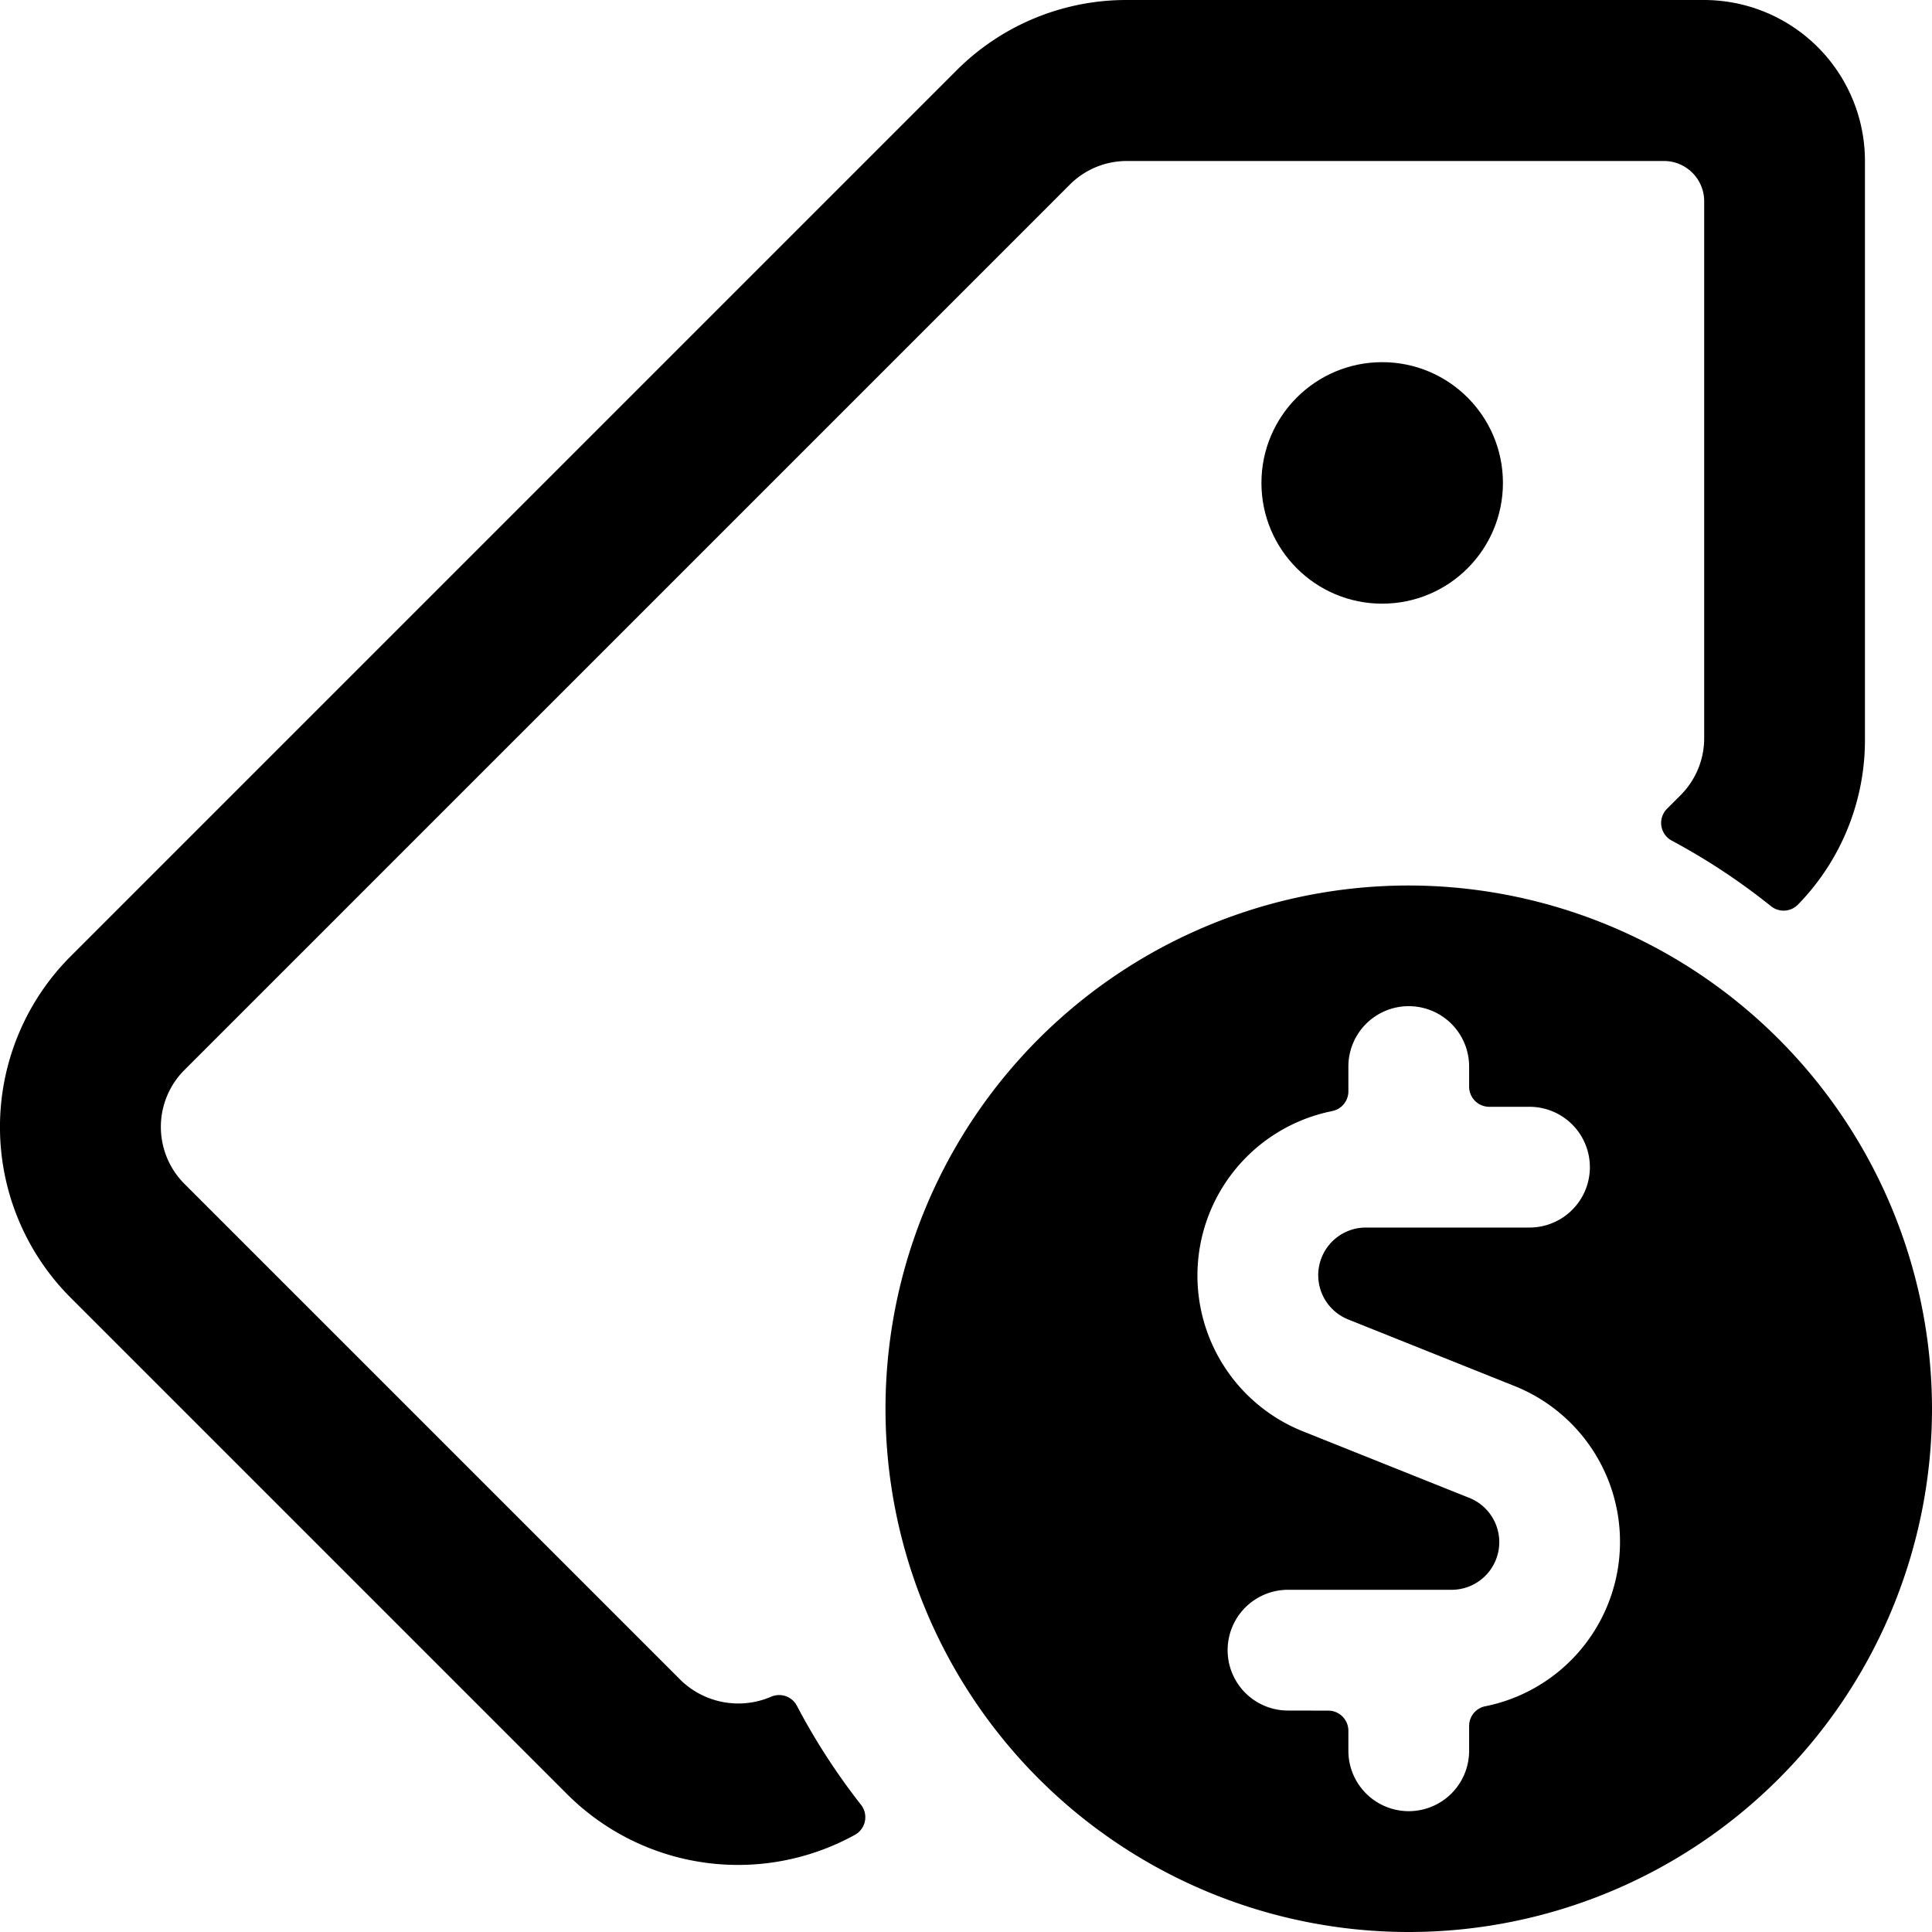 <svg xmlns="http://www.w3.org/2000/svg" viewBox="0 0 24 24" id="Bold"><circle cx="17.17" cy="5.999" r="1.5"/><path d="M17.5,11A6.5,6.5,0,1,0,24,17.5,6.508,6.508,0,0,0,17.5,11ZM16,21.249a.75.75,0,1,1,0-1.5h2.033a.592.592,0,0,0,.221-1.141l-2.065-.826a2.084,2.084,0,0,1,.361-3.98.25.25,0,0,0,.2-.245v-.308a.75.75,0,0,1,1.5,0v.25a.25.25,0,0,0,.25.25H19a.75.75,0,0,1,0,1.5H16.966a.592.592,0,0,0-.22,1.141l2.064.826a2.084,2.084,0,0,1-.36,3.98.249.249,0,0,0-.2.245v.308a.75.75,0,0,1-1.5,0V21.5a.25.25,0,0,0-.25-.25Z"/><path d="M9.9,21.191a.249.249,0,0,0-.32-.114,1.029,1.029,0,0,1-1.118-.2L2.291,14.706a1,1,0,0,1,0-1.414l11-11A1,1,0,0,1,14,2H20.67a.5.5,0,0,1,.5.5V9.17a1,1,0,0,1-.293.708l-.166.166a.249.249,0,0,0,.059.4A8.028,8.028,0,0,1,22,11.257a.25.25,0,0,0,.342-.027,2.927,2.927,0,0,0,.825-2.06V2a2,2,0,0,0-2-2H14a2.98,2.98,0,0,0-2.122.879l-11,11a3,3,0,0,0,0,4.242l6.172,6.172a3.005,3.005,0,0,0,3.57.5.25.25,0,0,0,.076-.373A8.073,8.073,0,0,1,9.9,21.191Z"/></svg>
